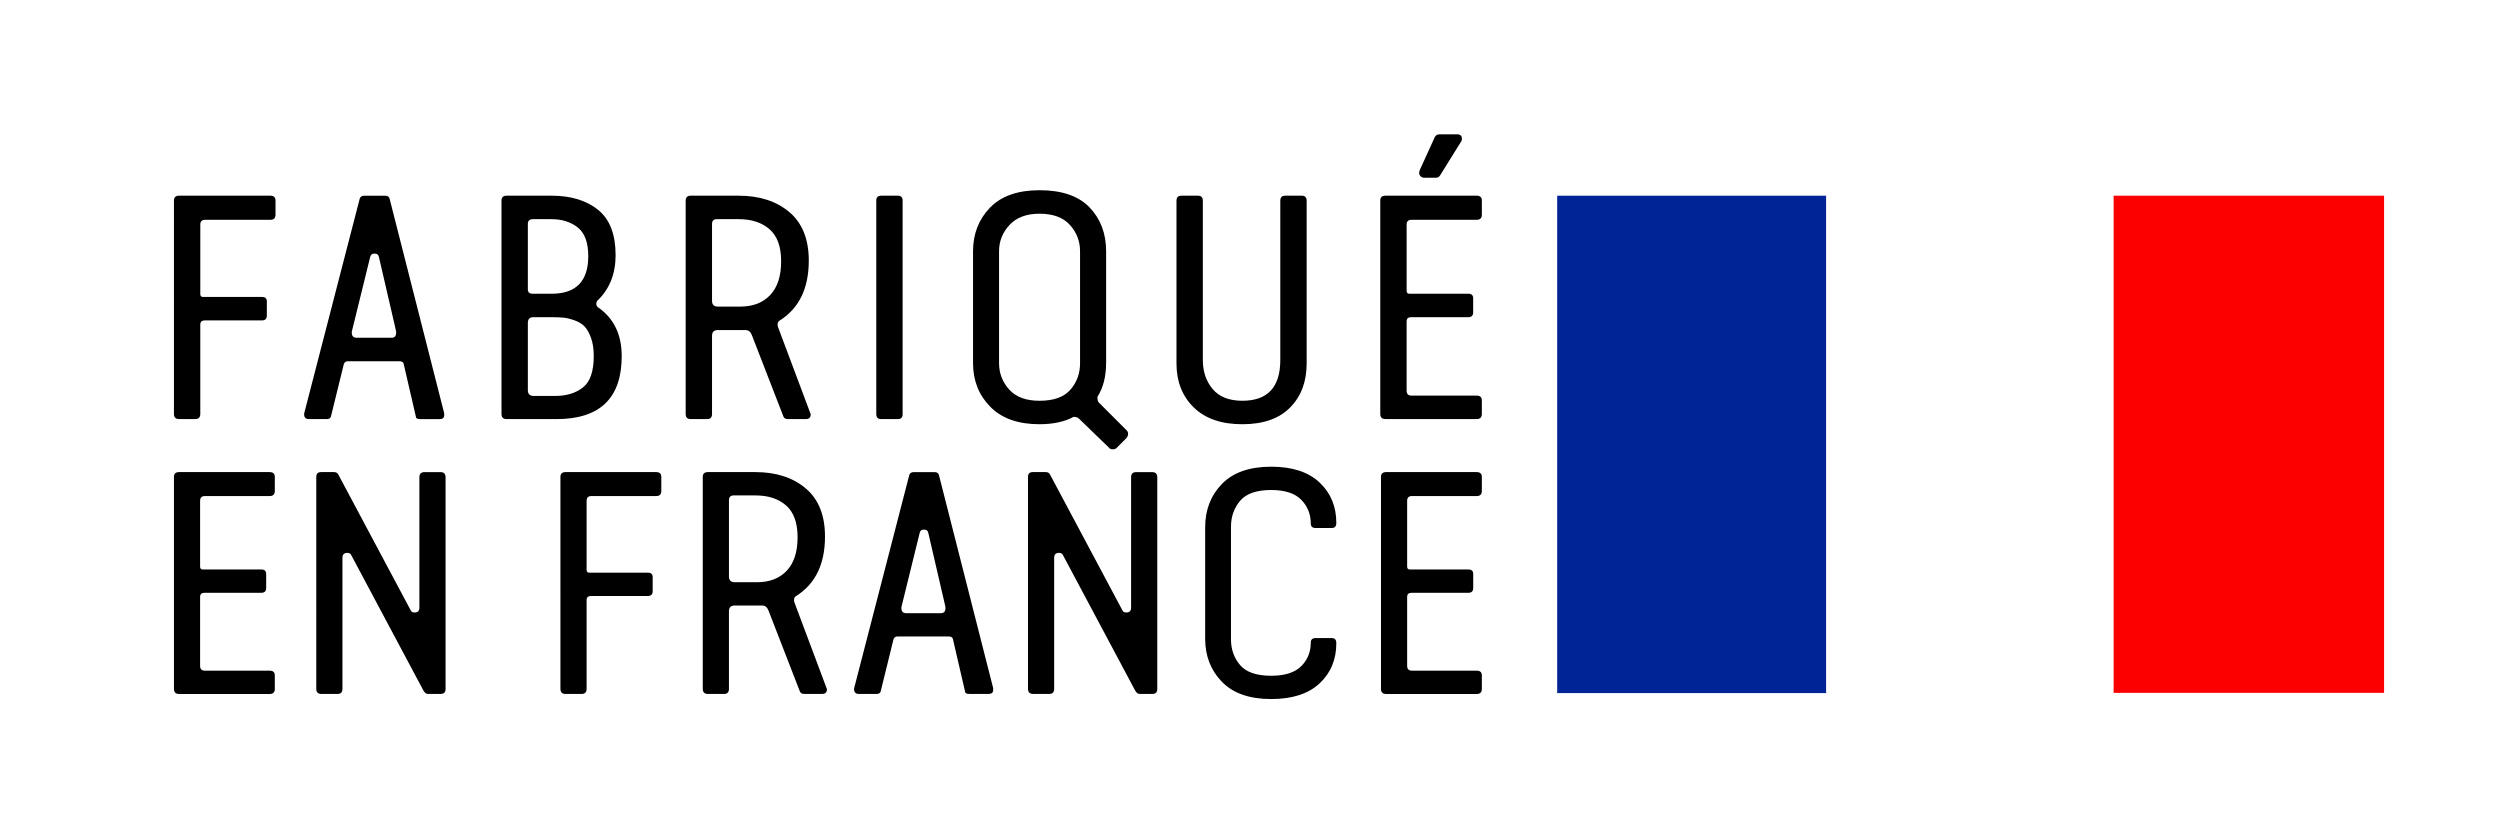 <?xml version="1.0" encoding="utf-8"?>
<!-- Generator: Adobe Illustrator 24.3.0, SVG Export Plug-In . SVG Version: 6.00 Build 0)  -->
<svg version="1.1" xmlns="http://www.w3.org/2000/svg" xmlns:xlink="http://www.w3.org/1999/xlink" x="0px" y="0px"
	 viewBox="0 0 1800 600" style="enable-background:new 0 0 1800 600;" xml:space="preserve">
<style type="text/css">
	.st0{fill:#3D95C1;}
	.st1{fill:#002496;}
	.st2{fill:#FFFFFF;}
	.st3{fill:#FC0000;}
	.st4{fill:#0D9208;}
	.st5{fill:none;stroke:#0D9208;stroke-width:17;stroke-miterlimit:10;}
	.st6{fill:#39A935;}
	.st7{fill:#E5A14E;}
	.st8{fill:#CD888D;}
	.st9{fill:#3ACF6B;}
	.st10{fill:#FF9100;}
	.st11{filter:url(#Adobe_OpacityMaskFilter);}
	.st12{fill-rule:evenodd;clip-rule:evenodd;fill:#FFFFFF;}
	.st13{mask:url(#mask-2_1_);fill-rule:evenodd;clip-rule:evenodd;fill:#FF9100;}
	.st14{filter:url(#Adobe_OpacityMaskFilter_1_);}
	.st15{mask:url(#mask-2_2_);fill-rule:evenodd;clip-rule:evenodd;fill:#FF9100;}
	.st16{fill:#525252;}
	.st17{fill:#525252;stroke:#525252;stroke-width:0.948;stroke-miterlimit:10;}
	.st18{fill:#525252;stroke:#525252;stroke-width:0.917;stroke-miterlimit:10;}
	.st19{fill:#525252;stroke:#525252;stroke-width:0.682;stroke-miterlimit:10;}
</style>
<g id="bg">
</g>
<g id="symbols">
	<g>
		<g>
			<rect x="1121.17" y="140.9" class="st1" width="193.77" height="358.13"/>
			<polygon class="st2" points="1521.81,498.56 1314.93,498.56 1314.93,484.15 1314.93,140.9 1521.81,140.9 			"/>
			<rect x="1521.81" y="140.9" class="st3" width="194.73" height="357.96"/>
		</g>
		<g>
			<path d="M194.67,140.9c2.47,0,3.7,1.16,3.7,3.47v10.18c0,2.47-1.24,3.7-3.7,3.7h-46.98c-2.31,0-3.47,1.16-3.47,3.47v49.99
				c0,1.39,0.61,2.08,1.85,2.08h42.58c2.31,0,3.47,1.08,3.47,3.24v10.18c0,2.31-1.16,3.47-3.47,3.47h-41.2c-2.16,0-3.24,1-3.24,3.01
				v64.34c0,2.47-1.24,3.7-3.7,3.7h-11.57c-2.47,0-3.7-1.23-3.7-3.7V144.37c0-2.31,1.23-3.47,3.7-3.47H194.67z"/>
			<path d="M235.24,301.75h-12.78c-2.33,0-3.49-1.16-3.49-3.47c0-0.46,0.08-0.93,0.23-1.39l39.81-153.9
				c0.47-1.39,1.55-2.08,3.27-2.08h15.17c1.55,0,2.56,0.68,3.03,2.04l39.34,154.6v1.4c0,1.87-1.1,2.81-3.28,2.81h-14.07
				c-2.03,0-3.05-0.61-3.05-1.83l-8.83-38.12c-0.32-1.14-1.35-1.71-3.09-1.71H250.4c-1.43,0-2.38,0.7-2.85,2.09l-9.29,37.74
				C237.95,301.14,236.94,301.75,235.24,301.75z M269.67,182.57c-1.84,0-2.91,0.93-3.22,2.78l-12.94,52.56
				c-0.16,0.31-0.23,0.84-0.23,1.61c0,2.45,1.18,3.67,3.55,3.67h25.09c2.21,0,3.31-1.2,3.31-3.61c0-0.8-0.08-1.44-0.23-1.92
				l-12.11-52.33C272.58,183.49,271.51,182.57,269.67,182.57z"/>
			<path d="M430.5,221.21c11.42,7.87,17.13,19.6,17.13,35.18c0,30.24-15.66,45.36-46.98,45.36h-35.87c-2.47,0-3.7-1.23-3.7-3.7
				V144.37c0-2.31,1.23-3.47,3.7-3.47h32.4c13.89,0,25.03,3.4,33.44,10.18c8.41,6.79,12.61,17.67,12.61,32.63
				c0,13.42-4.32,24.3-12.96,32.63c-0.62,0.62-0.93,1.39-0.93,2.31C429.34,219.74,429.72,220.59,430.5,221.21z M383.75,157.8
				c-2.47,0-3.7,1.16-3.7,3.47v46.98c0,2.16,1.16,3.24,3.47,3.24h13.65c17.59,0,26.38-9.03,26.38-27.08c0-9.72-2.51-16.58-7.52-20.6
				c-5.02-4.01-11.38-6.02-19.09-6.02H383.75z M397.4,228.38h-13.42c-2.62,0-3.93,1.39-3.93,4.16v48.37c0,2.78,1.39,4.16,4.17,4.16
				h15.51c8.18,0,14.85-2.04,20.02-6.13c5.17-4.09,7.75-11.61,7.75-22.56c0-5.09-0.66-9.45-1.97-13.08
				c-1.31-3.62-2.86-6.36-4.63-8.22c-1.78-1.85-4.17-3.32-7.17-4.4c-3.01-1.08-5.67-1.74-7.98-1.97
				C403.42,228.5,400.64,228.38,397.4,228.38z"/>
			<path d="M560.11,235.32l23.61,62.95c0,2.32-1.16,3.47-3.47,3.47h-12.95c-1.7,0-2.78-0.62-3.24-1.86l-22.7-58.54
				c-0.93-2.47-2.47-3.7-4.63-3.7h-19.9c-2.78,0-4.17,1.39-4.17,4.17v56.24c0,2.47-1.16,3.7-3.47,3.7h-11.8
				c-2.47,0-3.7-1.23-3.7-3.7V144.37c0-2.31,1.23-3.47,3.7-3.47h34.48c14.96,0,27.11,3.93,36.45,11.8c9.33,7.87,14,19.52,14,34.95
				c0,19.9-6.94,34.25-20.83,43.05c-1.08,0.62-1.62,1.54-1.62,2.77C559.87,234.24,559.95,234.86,560.11,235.32z M516.13,157.8
				c-2.31,0-3.47,1.16-3.47,3.47v55.31c0,2.78,1.39,4.16,4.17,4.16h16.2c9.1,0,16.28-2.78,21.52-8.33
				c5.24-5.55,7.87-13.65,7.87-24.3c0-10.49-2.78-18.17-8.33-23.03c-5.55-4.86-12.96-7.29-22.22-7.29H516.13z"/>
			<path d="M649.89,298.28c0,2.31-1.16,3.47-3.47,3.47h-12.03c-2.31,0-3.47-1.23-3.47-3.7V144.37c0-2.31,1.16-3.47,3.47-3.47h12.03
				c2.31,0,3.47,1.16,3.47,3.47V298.28z"/>
			<path d="M796.39,261.48c0,9.57-2.08,17.67-6.25,24.3c0,1.93,0.31,3.25,0.92,3.95l20.25,20.25c0.61,0.6,0.93,1.42,0.93,2.47
				c0,0.9-0.38,1.87-1.15,2.92l-7.2,7.2c-0.6,0.61-1.5,0.93-2.7,0.93s-2.03-0.31-2.48-0.93l-21.76-21.06
				c-0.93-0.93-2.24-1.39-3.93-1.39c-6.48,3.55-14.74,5.32-24.76,5.32c-15.27,0-27.04-4.2-35.29-12.61
				c-8.26-8.41-12.38-18.86-12.38-31.36v-80.54c0-12.5,4.05-22.95,12.15-31.36c8.1-8.41,20.02-12.61,35.76-12.61
				c16.05,0,28.04,4.13,35.99,12.38c7.94,8.26,11.92,18.79,11.92,31.59V261.48z M719.32,180.94v80.54c0,7.25,2.43,13.58,7.29,18.98
				c4.86,5.4,12.15,8.1,21.87,8.1c10.18,0,17.59-2.66,22.22-7.98c4.63-5.32,6.94-11.69,6.94-19.09v-80.54
				c0-7.25-2.43-13.58-7.29-18.98c-4.86-5.4-12.15-8.1-21.87-8.1c-9.41,0-16.63,2.7-21.64,8.1
				C721.83,167.36,719.32,173.69,719.32,180.94z"/>
			<path d="M894.51,305.45c-15.12,0-26.81-4.05-35.06-12.15c-8.26-8.1-12.38-18.63-12.38-31.59V144.6c0-2.47,1.16-3.7,3.47-3.7
				h12.03c2.31,0,3.47,1.24,3.47,3.7v114.56c0,8.33,2.35,15.32,7.06,20.94c4.71,5.63,11.84,8.45,21.41,8.45
				c18.2,0,27.31-9.8,27.31-29.39V144.6c0-2.47,1.16-3.7,3.47-3.7h12.03c2.31,0,3.47,1.24,3.47,3.7v117.11
				c0,13.12-3.97,23.69-11.92,31.71C920.93,301.44,909.48,305.45,894.51,305.45z"/>
			<path d="M1063.23,140.9c2.47,0,3.7,1.16,3.7,3.47v10.18c0,2.47-1.24,3.7-3.7,3.7h-46.98c-2.31,0-3.47,1.16-3.47,3.47v47.67
				c0,1.39,0.61,2.08,1.85,2.08h42.58c2.31,0,3.47,1.08,3.47,3.24v10.18c0,2.31-1.16,3.47-3.47,3.47h-41.2c-2.16,0-3.24,1-3.24,3.01
				v49.99c0,2.31,1.16,3.47,3.47,3.47h46.98c2.47,0,3.7,1.16,3.7,3.47v9.72c0,2.47-1.24,3.7-3.7,3.7H997.5c-2.47,0-3.7-1.23-3.7-3.7
				V144.37c0-2.31,1.23-3.47,3.7-3.47H1063.23z M1036.61,96.7h12.5c2.31,0,3.47,1.08,3.47,3.24c0,0.93-0.31,1.78-0.93,2.55
				l-14.81,23.84c-0.77,1.08-1.7,1.62-2.78,1.62h-8.79c-0.93,0-1.74-0.35-2.43-1.04c-0.69-0.69-1.04-1.5-1.04-2.43
				c0-0.46,0.15-1.16,0.46-2.08l10.65-23.38C1033.52,97.47,1034.76,96.7,1036.61,96.7z"/>
		</g>
		<g>
			<path d="M194.18,339.92c2.45,0,3.68,1.15,3.68,3.45v10.11c0,2.45-1.23,3.68-3.68,3.68h-46.65c-2.3,0-3.45,1.15-3.45,3.45v47.34
				c0,1.38,0.61,2.07,1.84,2.07h42.28c2.3,0,3.45,1.07,3.45,3.22v10.11c0,2.3-1.15,3.45-3.45,3.45h-40.9c-2.15,0-3.22,1-3.22,2.99
				v49.64c0,2.3,1.15,3.45,3.45,3.45h46.65c2.45,0,3.68,1.15,3.68,3.45v9.65c0,2.45-1.23,3.68-3.68,3.68h-65.26
				c-2.45,0-3.68-1.22-3.68-3.68V343.36c0-2.3,1.22-3.45,3.68-3.45H194.18z"/>
			<path d="M304.89,497.23L253,399.9c-0.46-1.23-1.46-1.84-2.99-1.84c-2.3,0-3.45,1.23-3.45,3.68v94.22c0,2.45-1.15,3.68-3.45,3.68
				H231.4c-2.45,0-3.68-1.22-3.68-3.68V343.36c0-2.3,1.15-3.45,3.46-3.45h9.45c1.54,0,2.61,0.76,3.23,2.27l51.94,97.43
				c0.45,0.92,1.36,1.38,2.74,1.38c2.28,0,3.42-1.15,3.42-3.45V343.6c0-2.45,1.22-3.68,3.68-3.68h11.49c2.45,0,3.68,1.23,3.68,3.68
				v152.58c0,2.3-1.21,3.45-3.63,3.45h-9.09C306.86,499.63,305.8,498.83,304.89,497.23z"/>
			<path d="M472.46,339.92c2.45,0,3.68,1.15,3.68,3.45v10.11c0,2.45-1.23,3.68-3.68,3.68h-46.65c-2.3,0-3.45,1.15-3.45,3.45v49.64
				c0,1.38,0.61,2.07,1.84,2.07h42.28c2.3,0,3.45,1.07,3.45,3.22v10.11c0,2.3-1.15,3.45-3.45,3.45h-40.9c-2.15,0-3.22,1-3.22,2.99
				v63.88c0,2.45-1.23,3.68-3.68,3.68h-11.49c-2.45,0-3.68-1.22-3.68-3.68V343.36c0-2.3,1.22-3.45,3.68-3.45H472.46z"/>
			<path d="M571.96,433.67l23.44,62.51c0,2.3-1.15,3.45-3.44,3.45H579.1c-1.69,0-2.76-0.61-3.22-1.85l-22.54-58.13
				c-0.92-2.45-2.45-3.68-4.6-3.68h-19.76c-2.76,0-4.14,1.38-4.14,4.14v55.84c0,2.45-1.15,3.68-3.45,3.68h-11.72
				c-2.45,0-3.68-1.22-3.68-3.68V343.36c0-2.3,1.22-3.45,3.68-3.45h34.24c14.86,0,26.92,3.91,36.19,11.72
				c9.27,7.81,13.9,19.38,13.9,34.7c0,19.76-6.89,34.01-20.68,42.74c-1.07,0.61-1.61,1.53-1.61,2.75
				C571.73,432.6,571.81,433.21,571.96,433.67z M528.3,356.69c-2.3,0-3.45,1.15-3.45,3.45v54.92c0,2.76,1.38,4.14,4.14,4.14h16.09
				c9.04,0,16.16-2.76,21.37-8.27c5.21-5.51,7.81-13.56,7.81-24.13c0-10.42-2.76-18.04-8.27-22.86c-5.51-4.83-12.87-7.24-22.06-7.24
				H528.3z"/>
			<path d="M631.08,499.63h-12.69c-2.31,0-3.46-1.15-3.46-3.45c0-0.46,0.08-0.92,0.23-1.38l39.53-152.81
				c0.46-1.38,1.54-2.07,3.25-2.07H673c1.54,0,2.55,0.68,3.01,2.02l39.07,153.5v1.39c0,1.86-1.09,2.79-3.26,2.79h-13.97
				c-2.02,0-3.03-0.6-3.03-1.82l-8.77-37.85c-0.32-1.13-1.34-1.7-3.07-1.7h-36.84c-1.42,0-2.36,0.69-2.83,2.07l-9.22,37.48
				C633.77,499.02,632.77,499.63,631.08,499.63z M665.27,381.29c-1.82,0-2.89,0.92-3.19,2.76l-12.85,52.19
				c-0.15,0.31-0.23,0.84-0.23,1.6c0,2.43,1.17,3.65,3.52,3.65h24.91c2.19,0,3.29-1.19,3.29-3.58c0-0.8-0.08-1.43-0.23-1.91
				l-12.03-51.96C668.16,382.21,667.1,381.29,665.27,381.29z"/>
			<path d="M817.33,497.23l-51.89-97.34c-0.46-1.23-1.46-1.84-2.99-1.84c-2.3,0-3.45,1.23-3.45,3.68v94.22
				c0,2.45-1.15,3.68-3.45,3.68h-11.72c-2.45,0-3.68-1.22-3.68-3.68V343.36c0-2.3,1.15-3.45,3.46-3.45h9.45
				c1.54,0,2.61,0.76,3.23,2.27l51.94,97.43c0.45,0.92,1.36,1.38,2.74,1.38c2.28,0,3.42-1.15,3.42-3.45V343.6
				c0-2.45,1.22-3.68,3.68-3.68h11.49c2.45,0,3.68,1.23,3.68,3.68v152.58c0,2.3-1.21,3.45-3.63,3.45h-9.09
				C819.3,499.63,818.24,498.83,817.33,497.23z"/>
			<path d="M962.15,463.09c0,11.8-4.02,21.45-12.06,28.96c-8.04,7.51-19.65,11.26-34.81,11.26c-15.63,0-27.46-4.14-35.5-12.41
				c-8.04-8.27-12.06-18.61-12.06-31.02v-80.2c0-12.56,4.02-22.98,12.06-31.25c8.04-8.27,19.88-12.41,35.5-12.41
				c15.17,0,26.77,3.79,34.81,11.38c8.04,7.58,12.06,17.27,12.06,29.07c0,2.45-1.07,3.68-3.22,3.68h-11.72
				c-2.3,0-3.45-1.07-3.45-3.22c0-6.74-2.3-12.45-6.89-17.12c-4.6-4.67-11.8-7.01-21.6-7.01c-10.57,0-18.04,2.61-22.41,7.81
				c-4.37,5.21-6.55,11.41-6.55,18.61v81.12c0,7.2,2.18,13.37,6.55,18.5c4.37,5.13,11.83,7.7,22.41,7.7c9.8,0,17.01-2.3,21.6-6.89
				c4.6-4.6,6.89-10.26,6.89-17.01c0-2.14,1.15-3.22,3.45-3.22h11.72C961.07,459.41,962.15,460.64,962.15,463.09z"/>
			<path d="M1063.25,339.92c2.45,0,3.68,1.15,3.68,3.45v10.11c0,2.45-1.23,3.68-3.68,3.68h-46.65c-2.3,0-3.45,1.15-3.45,3.45v47.34
				c0,1.38,0.61,2.07,1.84,2.07h42.28c2.3,0,3.45,1.07,3.45,3.22v10.11c0,2.3-1.15,3.45-3.45,3.45h-40.9c-2.15,0-3.22,1-3.22,2.99
				v49.64c0,2.3,1.15,3.45,3.45,3.45h46.65c2.45,0,3.68,1.15,3.68,3.45v9.65c0,2.45-1.23,3.68-3.68,3.68h-65.26
				c-2.45,0-3.68-1.22-3.68-3.68V343.36c0-2.3,1.22-3.45,3.68-3.45H1063.25z"/>
		</g>
	</g>
</g>
</svg>
